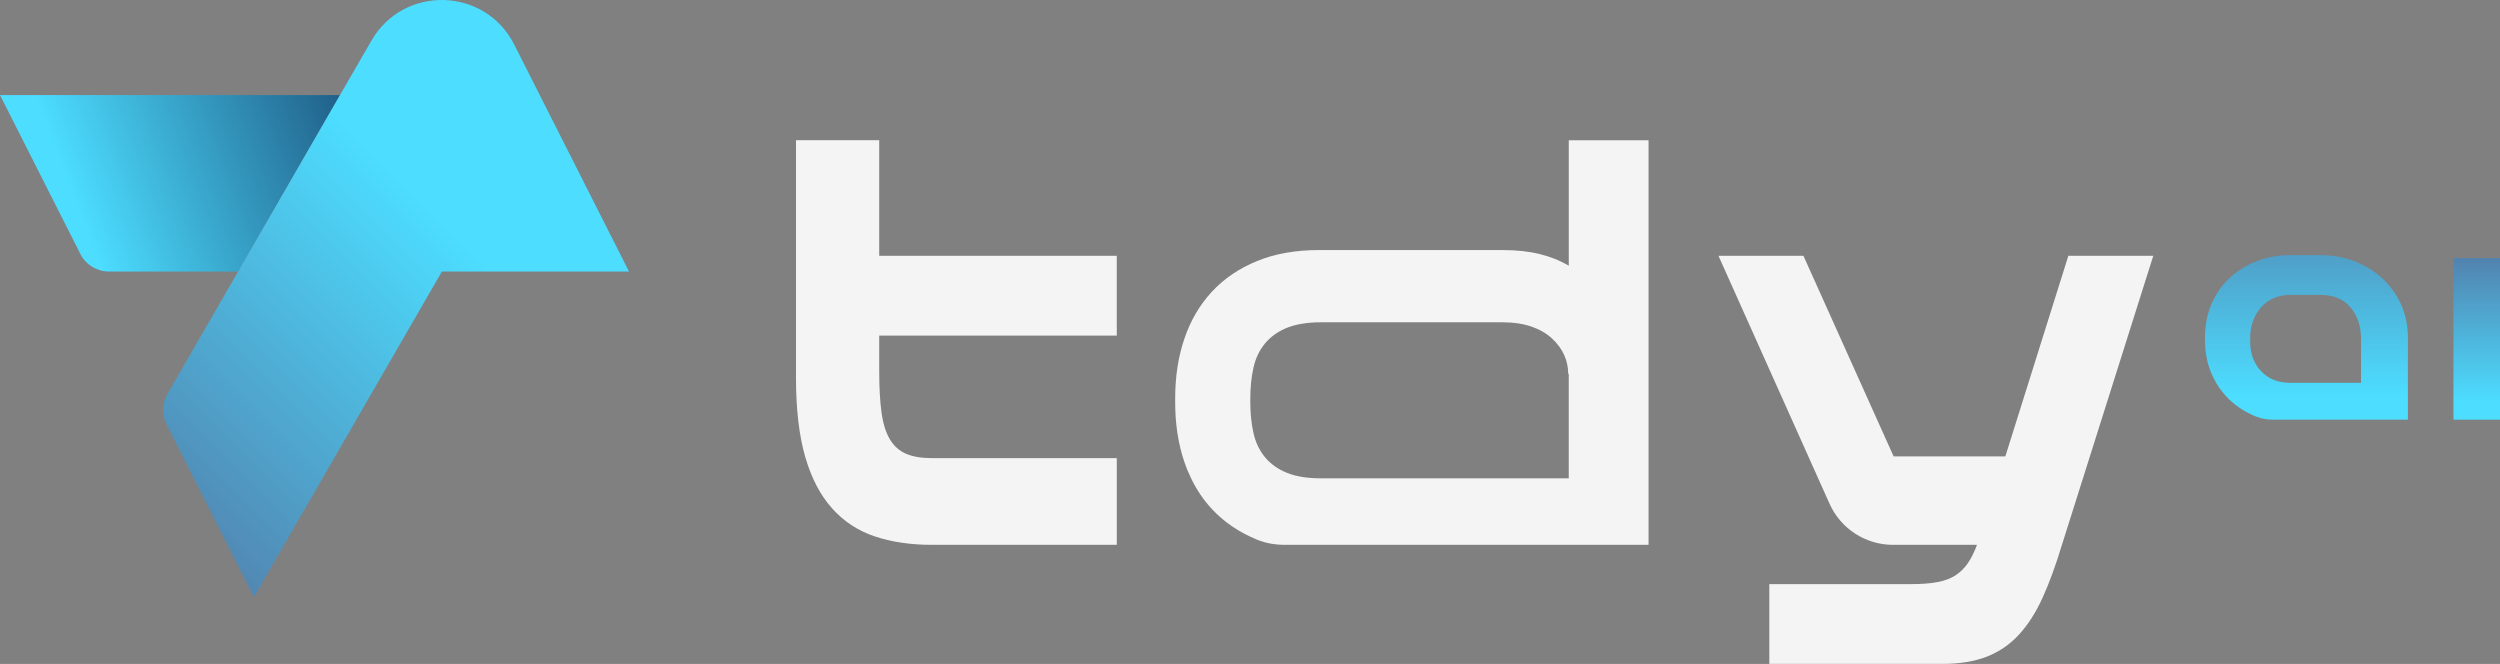 <?xml version="1.0" encoding="UTF-8"?>
<svg id="Layer_2" data-name="Layer 2" xmlns="http://www.w3.org/2000/svg" xmlns:xlink="http://www.w3.org/1999/xlink" viewBox="0 0 1043.49 277.11">
  <rect x="0" y="0" width="1043.49" height="277.11" fill="#808080" stroke="none"/>
  <defs>
    <style>
      .cls-1 {
        fill: url(#linear-gradient);
      }

      .cls-1, .cls-2, .cls-3, .cls-4, .cls-5 {
        stroke-width: 0px;
      }

      .cls-2 {
        fill: url(#linear-gradient-4);
      }

      .cls-3 {
        fill: url(#linear-gradient-2);
      }

      .cls-4 {
        fill: url(#linear-gradient-3);
      }

      .cls-5 {
        fill: #f4f4f4;
      }
    </style>
    <linearGradient id="linear-gradient" x1="176.76" y1="27.93" x2="31.2" y2="83.58" gradientUnits="userSpaceOnUse">
      <stop offset="0" stop-color="#133965"/>
      <stop offset="1" stop-color="#4cddff"/>
    </linearGradient>
    <linearGradient id="linear-gradient-2" x1="18.34" y1="254.74" x2="182.45" y2="90.63" gradientUnits="userSpaceOnUse">
      <stop offset="0" stop-color="#536695"/>
      <stop offset="1" stop-color="#4cddff"/>
    </linearGradient>
    <linearGradient id="linear-gradient-3" x1="1033.78" y1="88.71" x2="1033.78" y2="167.91" xlink:href="#linear-gradient-2"/>
    <linearGradient id="linear-gradient-4" x1="962.69" y1="52.4" x2="962.69" y2="164.86" xlink:href="#linear-gradient-2"/>
  </defs>
  <g id="Layer_1-2" data-name="Layer 1">
    <g>
      <g>
        <g>
          <path class="cls-5" d="m366.99,58.53h-34.74v99.16c0,13.19,1.29,24.21,3.86,33.05,2.57,8.85,6.31,16.01,11.22,21.47,4.9,5.47,10.86,9.37,17.85,11.7,7,2.33,14.92,3.5,23.76,3.5h77.2v-36.19h-77.2c-4.34,0-7.92-.6-10.74-1.81-2.82-1.21-5.07-3.21-6.76-6.03-1.69-2.81-2.86-6.55-3.5-11.22-.64-4.66-.96-10.45-.96-17.37v-14.72h99.16v-33.29h-99.16v-48.25Z"/>
          <path class="cls-5" d="m654.8,110.89c-3.53-2.09-7.55-3.7-12.06-4.83-4.51-1.12-9.73-1.69-15.68-1.69h-76.47c-9.81,0-18.46,1.53-25.92,4.6-7.48,3.05-13.76,7.32-18.82,12.78-5.07,5.46-8.89,11.99-11.47,19.54-2.58,7.55-3.86,15.85-3.86,24.84v1.93c0,9.01,1.28,17.29,3.86,24.86.79,2.34,1.73,4.6,2.79,6.74,2.27,4.76,5.17,9.03,8.67,12.8,5.07,5.46,11.34,9.72,18.82,12.78.02,0,.04.02.06.03,3.64,1.49,7.57,2.14,11.5,2.14h151.88V58.54h-33.3v52.35Zm-103.25,88.77c-5.79,0-10.58-.76-14.35-2.29-3.79-1.53-6.85-3.7-9.18-6.51-2.33-2.81-3.95-6.2-4.83-10.13-.88-3.95-1.32-8.24-1.32-12.91v-1.44c0-4.67.43-8.98,1.32-12.91.88-3.95,2.51-7.32,4.83-10.13,2.33-2.81,5.39-4.99,9.18-6.53,3.77-1.51,8.56-2.29,14.35-2.29h75.5c4.67,0,8.73.61,12.19,1.8,3.46,1.21,6.31,2.87,8.56,4.96,2.25,2.09,3.95,4.38,5.07,6.87,1.14,2.51,1.69,5.12,1.69,7.84h.23v43.66h-103.25Z"/>
          <path class="cls-5" d="m863.32,106.78l-26.3,83.72h-46.63l-37.64-83.72h-35.46l46.35,103.47c4.68,10.44,15.05,17.16,26.49,17.16h35.06c-1.13,3.05-2.41,5.63-3.86,7.72-1.45,2.09-3.18,3.78-5.19,5.07-2.01,1.29-4.51,2.21-7.48,2.77-2.98.56-6.64.84-10.98.84h-59.17v33.29h72.2c7.24,0,13.43-1.01,18.58-3.02,5.15-2.01,9.61-5.07,13.39-9.17,3.78-4.1,7.08-9.25,9.89-15.44,2.81-6.19,5.51-13.55,8.08-22.08l38.12-120.63h-35.46Z"/>
        </g>
        <g>
          <path class="cls-1" d="m141.93,39.68l-42.52,73.65h-53.99c-5.01,0-9.6-2.82-11.86-7.29L0,39.68h141.93Z"/>
          <path class="cls-3" d="m262.54,113.33h-78.09l-78.48,135.9-36.46-72.12c-2.02-4-1.89-8.76.35-12.64L155.05,16.94c13.46-23.32,47.43-22.37,59.58,1.65l47.91,94.74Z"/>
        </g>
      </g>
      <g>
        <path class="cls-4" d="m1024.06,107.71h19.43v67.46h-19.43v-67.46Z"/>
        <path class="cls-2" d="m1002.21,127.13c-1.9-4.22-4.51-7.86-7.83-10.93-3.33-3.05-7.2-5.44-11.6-7.15-4.41-1.71-9.17-2.56-14.3-2.56h-12.52c-5.04,0-9.74.85-14.1,2.56-4.36,1.7-8.14,4.07-11.33,7.08-3.2,3.01-5.69,6.63-7.49,10.87-1.79,4.22-2.69,8.86-2.69,13.89v1.08c0,5.04.9,9.67,2.69,13.89.58,1.37,1.24,2.68,1.98,3.92,1.51,2.61,3.36,4.94,5.51,7.01,3.2,3.06,6.98,5.44,11.33,7.16.01,0,.02,0,.04.01,2.11.83,4.38,1.2,6.64,1.2h56.51v-34.14c0-5.03-.95-9.66-2.83-13.89Zm-46.25,32.65c-5.13,0-9.19-1.62-12.21-4.86-3.01-3.24-4.53-7.33-4.53-12.28v-1.75c0-2.52.41-4.86,1.22-7.02.81-2.16,1.94-4.04,3.37-5.67,1.44-1.61,3.2-2.87,5.26-3.78,2.07-.9,4.37-1.34,6.89-1.34h12.52c5.39,0,9.56,1.68,12.48,5.05,2.92,3.38,4.43,7.63,4.52,12.75v18.89h-29.52Z"/>
      </g>
    </g>
  </g>
</svg>